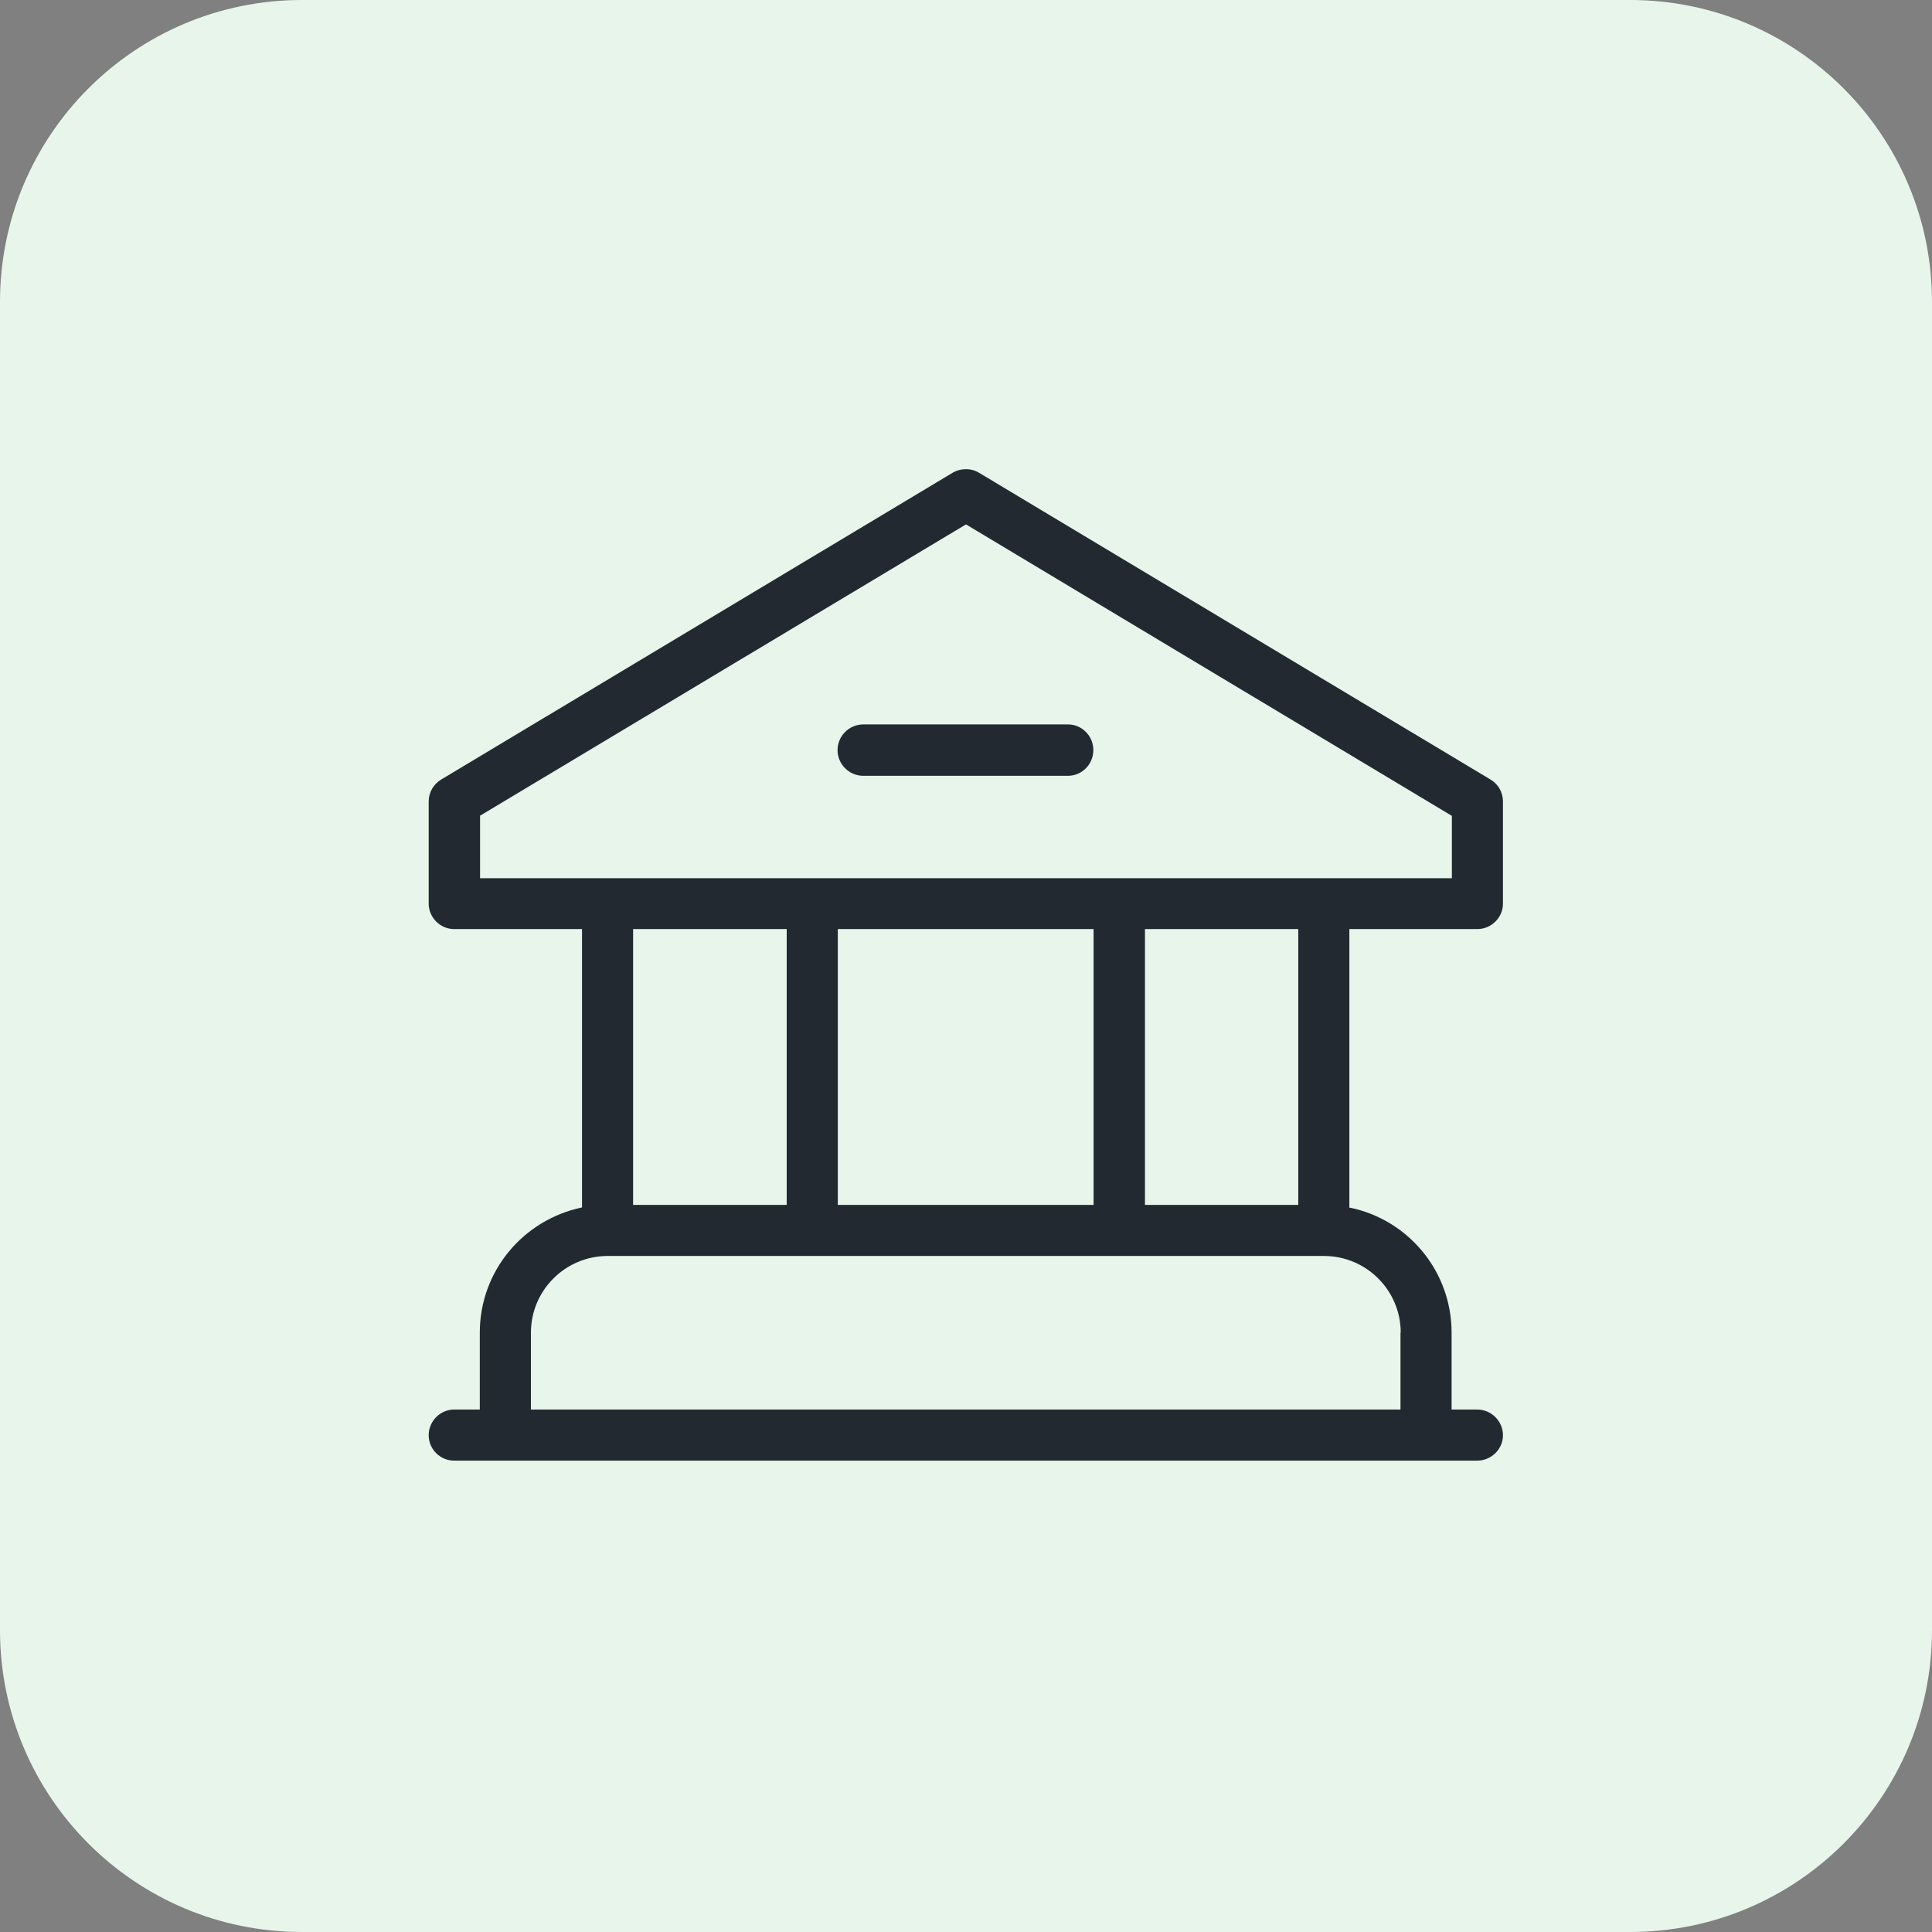 <svg xmlns="http://www.w3.org/2000/svg" width="56" height="56" viewBox="0 0 56 56" fill="none"><rect x="0" y="0" width="56" height="56" fill="#808080" stroke="none"/><path d="M0 8.75C0 3.918 3.918 0 8.75 0H47.25C52.083 0 56 3.918 56 8.75V47.25C56 52.083 52.083 56 47.25 56H8.75C3.918 56 0 52.083 0 47.25V8.75Z" fill="#E7F5EB"></path><path d="M30.954 20.998H25.021C24.612 20.998 24.277 21.333 24.277 21.742C24.277 22.152 24.612 22.487 25.021 22.487H30.954C31.363 22.487 31.691 22.152 31.691 21.742C31.691 21.333 31.363 20.998 30.954 20.998Z" fill="#232931"></path><path d="M42.819 26.93C43.229 26.93 43.564 26.595 43.564 26.193V23.231C43.564 22.963 43.422 22.725 43.207 22.598L28.378 13.704C28.274 13.637 28.14 13.6 27.999 13.6C27.857 13.6 27.723 13.637 27.611 13.704L12.783 22.598C12.567 22.732 12.426 22.963 12.426 23.231V26.193C12.426 26.595 12.761 26.93 13.163 26.93H16.87V34.998C15.165 35.356 13.907 36.844 13.907 38.63V40.856H13.163C12.761 40.856 12.426 41.191 12.426 41.6C12.426 42.01 12.761 42.337 13.163 42.337H42.819C43.229 42.337 43.564 42.002 43.564 41.6C43.564 41.198 43.229 40.856 42.819 40.856H42.075V38.63C42.075 36.844 40.817 35.356 39.135 35.006H39.112V26.93H42.819ZM13.907 23.648L27.999 15.2L42.083 23.648V25.456H13.915V23.648H13.907ZM24.284 26.93H31.698V34.924H24.284V26.93ZM22.803 26.93V34.924H18.351V26.93H22.803ZM40.594 38.63V40.856H15.389V38.63C15.389 37.402 16.386 36.405 17.614 36.405H38.376C39.604 36.405 40.601 37.402 40.601 38.63H40.594ZM37.631 34.924H33.187V26.93H37.631V34.924Z" fill="#232931"></path></svg>